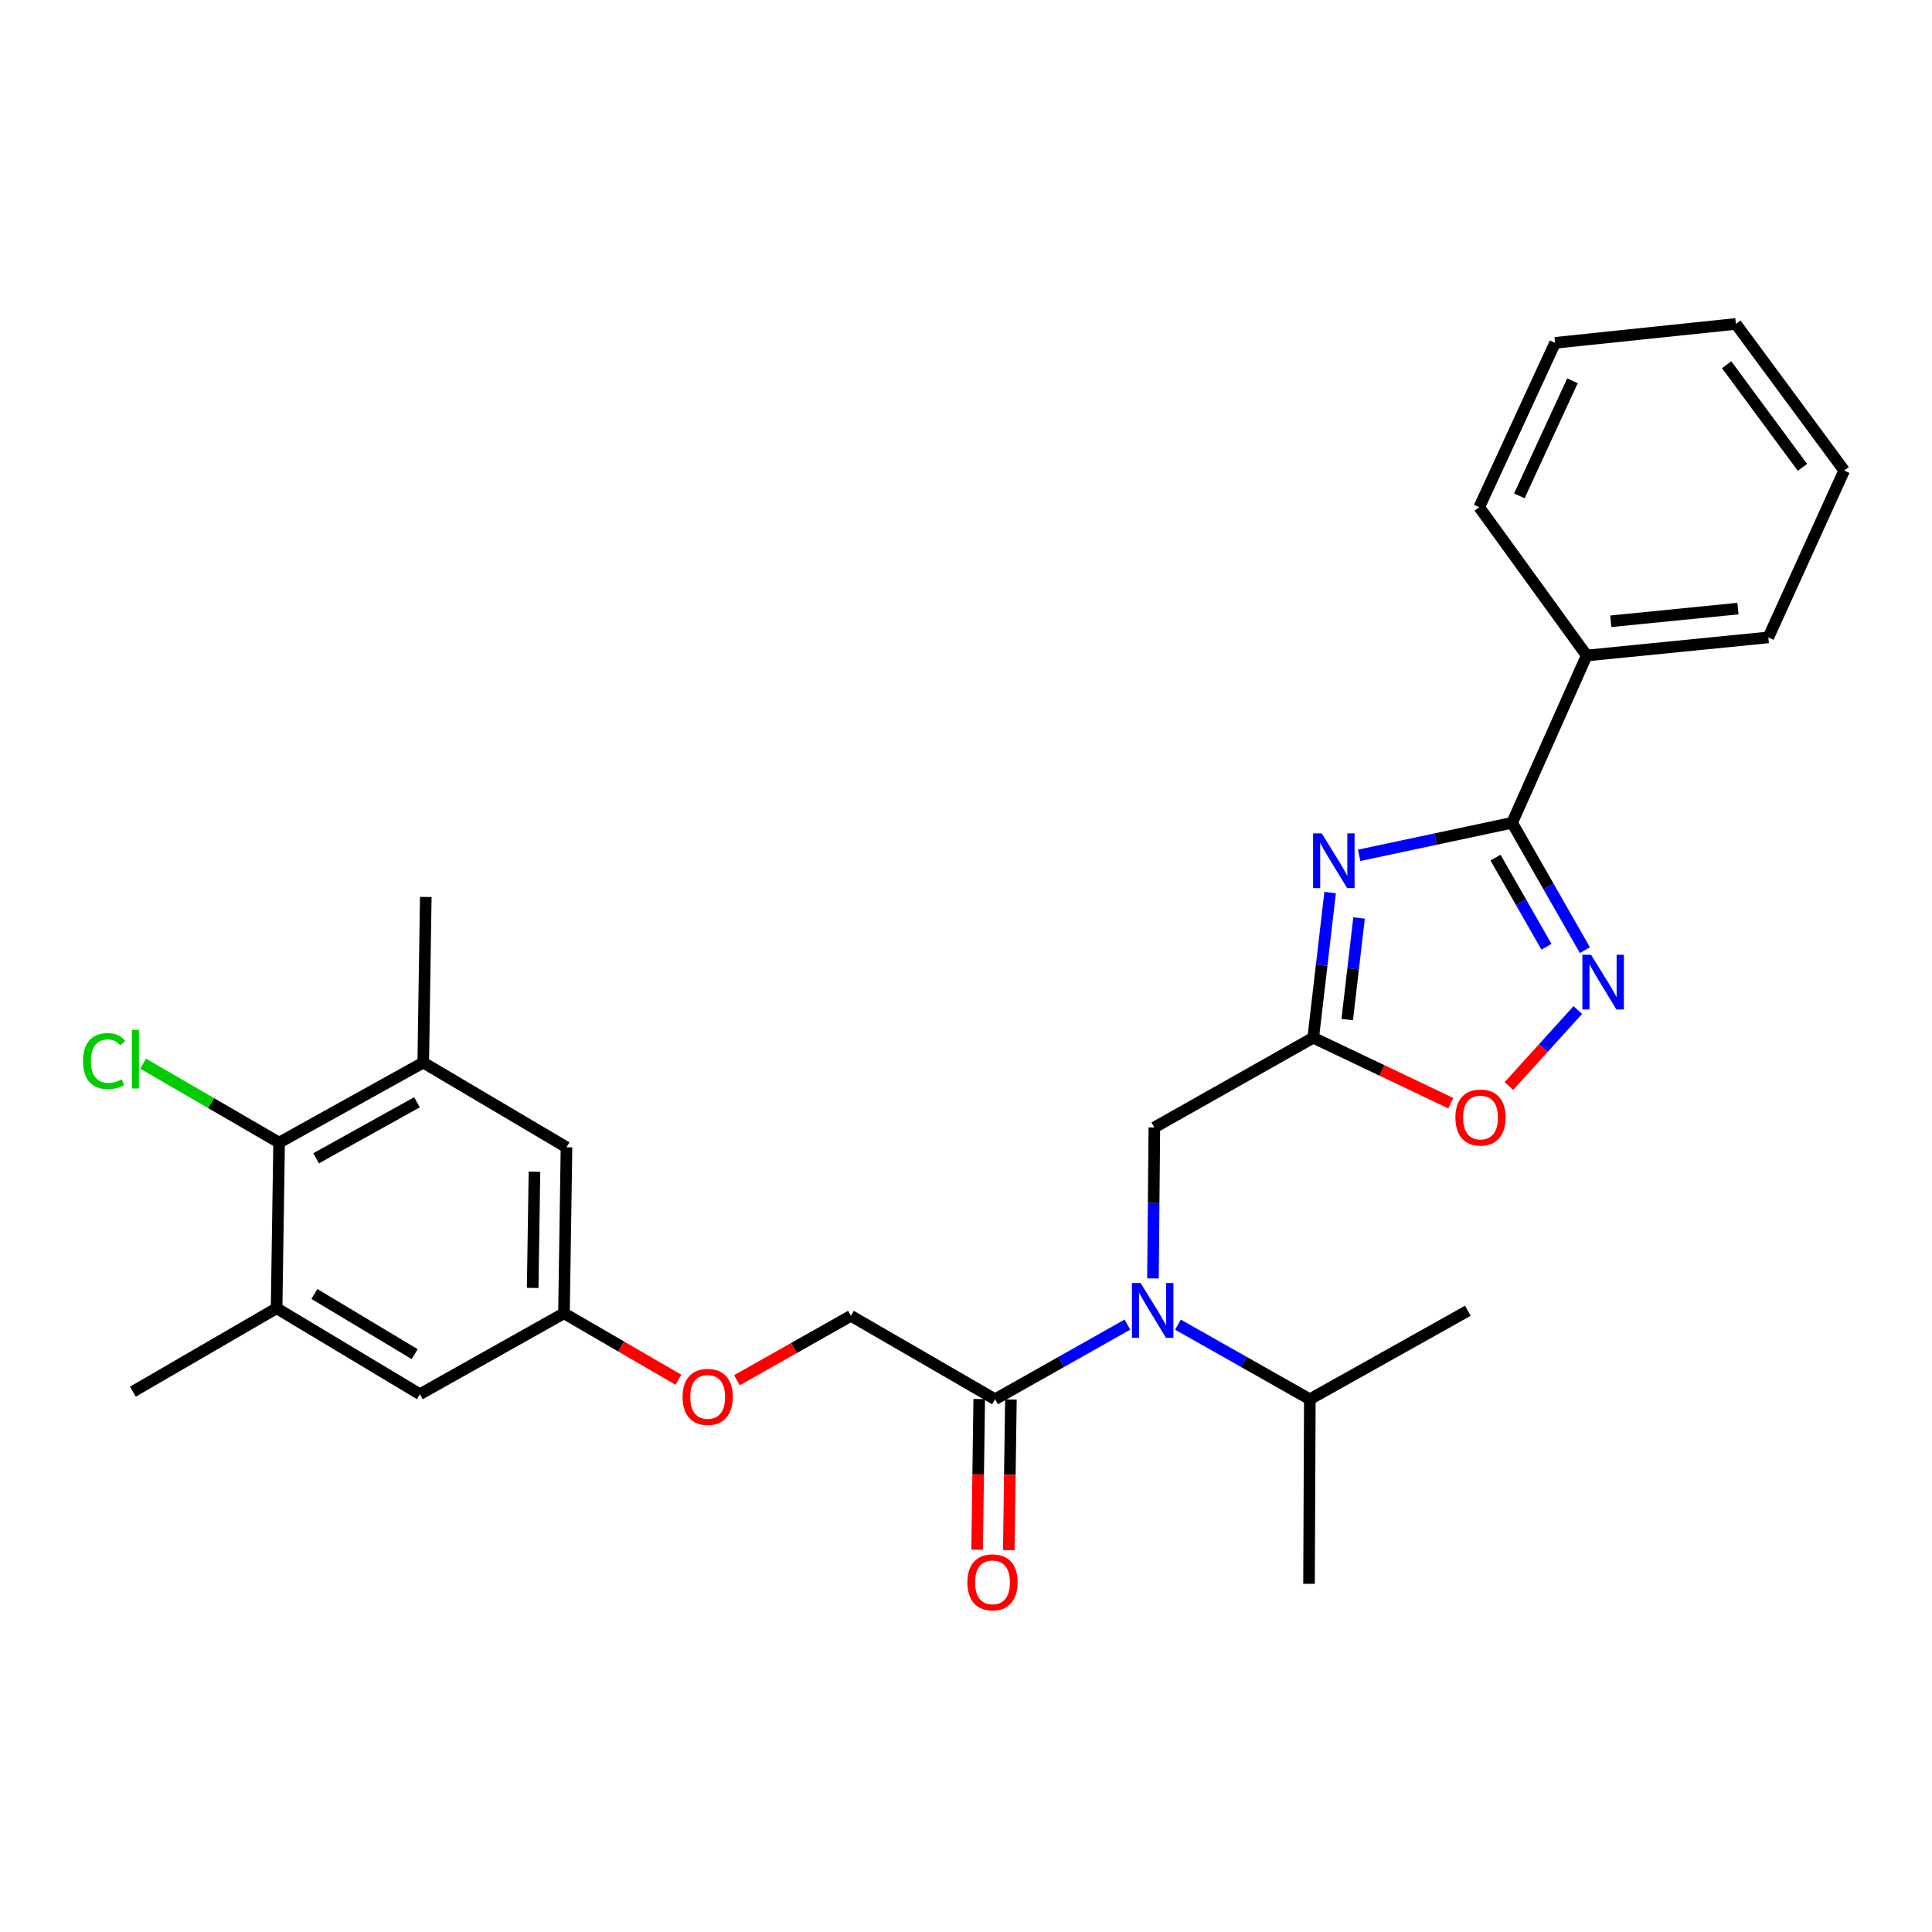 <?xml version='1.0' encoding='iso-8859-1'?>
<svg version='1.1' baseProfile='full'
              xmlns='http://www.w3.org/2000/svg'
                      xmlns:rdkit='http://www.rdkit.org/xml'
                      xmlns:xlink='http://www.w3.org/1999/xlink'
                  xml:space='preserve'
width='1000px' height='1000px' viewBox='0 0 1000 1000'>
<!-- END OF HEADER -->
<rect style='opacity:1.0;fill:#FFFFFF;stroke:none' width='1000' height='1000' x='0' y='0'> </rect>
<path class='bond-0' d='M 703.49,442.722 L 743.078,434.297' style='fill:none;fill-rule:evenodd;stroke:#0000FF;stroke-width:6px;stroke-linecap:butt;stroke-linejoin:miter;stroke-opacity:1' />
<path class='bond-0' d='M 743.078,434.297 L 782.666,425.873' style='fill:none;fill-rule:evenodd;stroke:#000000;stroke-width:6px;stroke-linecap:butt;stroke-linejoin:miter;stroke-opacity:1' />
<path class='bond-1' d='M 688.475,461.975 L 684.1,499.547' style='fill:none;fill-rule:evenodd;stroke:#0000FF;stroke-width:6px;stroke-linecap:butt;stroke-linejoin:miter;stroke-opacity:1' />
<path class='bond-1' d='M 684.1,499.547 L 679.726,537.119' style='fill:none;fill-rule:evenodd;stroke:#000000;stroke-width:6px;stroke-linecap:butt;stroke-linejoin:miter;stroke-opacity:1' />
<path class='bond-1' d='M 703.447,475.143 L 700.385,501.443' style='fill:none;fill-rule:evenodd;stroke:#0000FF;stroke-width:6px;stroke-linecap:butt;stroke-linejoin:miter;stroke-opacity:1' />
<path class='bond-1' d='M 700.385,501.443 L 697.323,527.744' style='fill:none;fill-rule:evenodd;stroke:#000000;stroke-width:6px;stroke-linecap:butt;stroke-linejoin:miter;stroke-opacity:1' />
<path class='bond-2' d='M 782.666,425.873 L 801.501,458.838' style='fill:none;fill-rule:evenodd;stroke:#000000;stroke-width:6px;stroke-linecap:butt;stroke-linejoin:miter;stroke-opacity:1' />
<path class='bond-2' d='M 801.501,458.838 L 820.336,491.803' style='fill:none;fill-rule:evenodd;stroke:#0000FF;stroke-width:6px;stroke-linecap:butt;stroke-linejoin:miter;stroke-opacity:1' />
<path class='bond-2' d='M 774.082,443.895 L 787.266,466.971' style='fill:none;fill-rule:evenodd;stroke:#000000;stroke-width:6px;stroke-linecap:butt;stroke-linejoin:miter;stroke-opacity:1' />
<path class='bond-2' d='M 787.266,466.971 L 800.45,490.047' style='fill:none;fill-rule:evenodd;stroke:#0000FF;stroke-width:6px;stroke-linecap:butt;stroke-linejoin:miter;stroke-opacity:1' />
<path class='bond-13' d='M 782.666,425.873 L 821.266,339.291' style='fill:none;fill-rule:evenodd;stroke:#000000;stroke-width:6px;stroke-linecap:butt;stroke-linejoin:miter;stroke-opacity:1' />
<path class='bond-4' d='M 679.726,537.119 L 715.318,554.065' style='fill:none;fill-rule:evenodd;stroke:#000000;stroke-width:6px;stroke-linecap:butt;stroke-linejoin:miter;stroke-opacity:1' />
<path class='bond-4' d='M 715.318,554.065 L 750.911,571.012' style='fill:none;fill-rule:evenodd;stroke:#FF0000;stroke-width:6px;stroke-linecap:butt;stroke-linejoin:miter;stroke-opacity:1' />
<path class='bond-9' d='M 679.726,537.119 L 597.489,583.571' style='fill:none;fill-rule:evenodd;stroke:#000000;stroke-width:6px;stroke-linecap:butt;stroke-linejoin:miter;stroke-opacity:1' />
<path class='bond-28' d='M 816.68,522.788 L 798.836,542.468' style='fill:none;fill-rule:evenodd;stroke:#0000FF;stroke-width:6px;stroke-linecap:butt;stroke-linejoin:miter;stroke-opacity:1' />
<path class='bond-28' d='M 798.836,542.468 L 780.992,562.148' style='fill:none;fill-rule:evenodd;stroke:#FF0000;stroke-width:6px;stroke-linecap:butt;stroke-linejoin:miter;stroke-opacity:1' />
<path class='bond-3' d='M 596.775,661.714 L 597.132,622.642' style='fill:none;fill-rule:evenodd;stroke:#0000FF;stroke-width:6px;stroke-linecap:butt;stroke-linejoin:miter;stroke-opacity:1' />
<path class='bond-3' d='M 597.132,622.642 L 597.489,583.571' style='fill:none;fill-rule:evenodd;stroke:#000000;stroke-width:6px;stroke-linecap:butt;stroke-linejoin:miter;stroke-opacity:1' />
<path class='bond-5' d='M 583.542,685.619 L 549.292,704.937' style='fill:none;fill-rule:evenodd;stroke:#0000FF;stroke-width:6px;stroke-linecap:butt;stroke-linejoin:miter;stroke-opacity:1' />
<path class='bond-5' d='M 549.292,704.937 L 515.042,724.255' style='fill:none;fill-rule:evenodd;stroke:#000000;stroke-width:6px;stroke-linecap:butt;stroke-linejoin:miter;stroke-opacity:1' />
<path class='bond-17' d='M 609.7,685.637 L 643.834,704.946' style='fill:none;fill-rule:evenodd;stroke:#0000FF;stroke-width:6px;stroke-linecap:butt;stroke-linejoin:miter;stroke-opacity:1' />
<path class='bond-17' d='M 643.834,704.946 L 677.968,724.255' style='fill:none;fill-rule:evenodd;stroke:#000000;stroke-width:6px;stroke-linecap:butt;stroke-linejoin:miter;stroke-opacity:1' />
<path class='bond-14' d='M 515.042,724.255 L 440.438,681.073' style='fill:none;fill-rule:evenodd;stroke:#000000;stroke-width:6px;stroke-linecap:butt;stroke-linejoin:miter;stroke-opacity:1' />
<path class='bond-15' d='M 506.846,724.14 L 506.302,763.136' style='fill:none;fill-rule:evenodd;stroke:#000000;stroke-width:6px;stroke-linecap:butt;stroke-linejoin:miter;stroke-opacity:1' />
<path class='bond-15' d='M 506.302,763.136 L 505.758,802.132' style='fill:none;fill-rule:evenodd;stroke:#FF0000;stroke-width:6px;stroke-linecap:butt;stroke-linejoin:miter;stroke-opacity:1' />
<path class='bond-15' d='M 523.239,724.369 L 522.695,763.365' style='fill:none;fill-rule:evenodd;stroke:#000000;stroke-width:6px;stroke-linecap:butt;stroke-linejoin:miter;stroke-opacity:1' />
<path class='bond-15' d='M 522.695,763.365 L 522.151,802.361' style='fill:none;fill-rule:evenodd;stroke:#FF0000;stroke-width:6px;stroke-linecap:butt;stroke-linejoin:miter;stroke-opacity:1' />
<path class='bond-6' d='M 144.469,591.413 L 219.065,549.989' style='fill:none;fill-rule:evenodd;stroke:#000000;stroke-width:6px;stroke-linecap:butt;stroke-linejoin:miter;stroke-opacity:1' />
<path class='bond-6' d='M 163.618,599.532 L 215.835,570.535' style='fill:none;fill-rule:evenodd;stroke:#000000;stroke-width:6px;stroke-linecap:butt;stroke-linejoin:miter;stroke-opacity:1' />
<path class='bond-18' d='M 144.469,591.413 L 109.276,570.98' style='fill:none;fill-rule:evenodd;stroke:#000000;stroke-width:6px;stroke-linecap:butt;stroke-linejoin:miter;stroke-opacity:1' />
<path class='bond-18' d='M 109.276,570.98 L 74.082,550.548' style='fill:none;fill-rule:evenodd;stroke:#00CC00;stroke-width:6px;stroke-linecap:butt;stroke-linejoin:miter;stroke-opacity:1' />
<path class='bond-30' d='M 144.469,591.413 L 143.167,677.147' style='fill:none;fill-rule:evenodd;stroke:#000000;stroke-width:6px;stroke-linecap:butt;stroke-linejoin:miter;stroke-opacity:1' />
<path class='bond-7' d='M 219.065,549.989 L 293.223,593.835' style='fill:none;fill-rule:evenodd;stroke:#000000;stroke-width:6px;stroke-linecap:butt;stroke-linejoin:miter;stroke-opacity:1' />
<path class='bond-20' d='M 219.065,549.989 L 220.385,464.263' style='fill:none;fill-rule:evenodd;stroke:#000000;stroke-width:6px;stroke-linecap:butt;stroke-linejoin:miter;stroke-opacity:1' />
<path class='bond-8' d='M 143.167,677.147 L 217.325,721.641' style='fill:none;fill-rule:evenodd;stroke:#000000;stroke-width:6px;stroke-linecap:butt;stroke-linejoin:miter;stroke-opacity:1' />
<path class='bond-8' d='M 162.725,669.763 L 214.636,700.908' style='fill:none;fill-rule:evenodd;stroke:#000000;stroke-width:6px;stroke-linecap:butt;stroke-linejoin:miter;stroke-opacity:1' />
<path class='bond-19' d='M 143.167,677.147 L 68.781,720.329' style='fill:none;fill-rule:evenodd;stroke:#000000;stroke-width:6px;stroke-linecap:butt;stroke-linejoin:miter;stroke-opacity:1' />
<path class='bond-10' d='M 217.325,721.641 L 291.912,679.761' style='fill:none;fill-rule:evenodd;stroke:#000000;stroke-width:6px;stroke-linecap:butt;stroke-linejoin:miter;stroke-opacity:1' />
<path class='bond-11' d='M 293.223,593.835 L 291.912,679.761' style='fill:none;fill-rule:evenodd;stroke:#000000;stroke-width:6px;stroke-linecap:butt;stroke-linejoin:miter;stroke-opacity:1' />
<path class='bond-11' d='M 276.634,606.474 L 275.716,666.622' style='fill:none;fill-rule:evenodd;stroke:#000000;stroke-width:6px;stroke-linecap:butt;stroke-linejoin:miter;stroke-opacity:1' />
<path class='bond-12' d='M 291.912,679.761 L 321.529,696.958' style='fill:none;fill-rule:evenodd;stroke:#000000;stroke-width:6px;stroke-linecap:butt;stroke-linejoin:miter;stroke-opacity:1' />
<path class='bond-12' d='M 321.529,696.958 L 351.147,714.155' style='fill:none;fill-rule:evenodd;stroke:#FF0000;stroke-width:6px;stroke-linecap:butt;stroke-linejoin:miter;stroke-opacity:1' />
<path class='bond-21' d='M 821.266,339.291 L 915.289,329.919' style='fill:none;fill-rule:evenodd;stroke:#000000;stroke-width:6px;stroke-linecap:butt;stroke-linejoin:miter;stroke-opacity:1' />
<path class='bond-21' d='M 833.744,321.571 L 899.56,315.011' style='fill:none;fill-rule:evenodd;stroke:#000000;stroke-width:6px;stroke-linecap:butt;stroke-linejoin:miter;stroke-opacity:1' />
<path class='bond-22' d='M 821.266,339.291 L 765.643,262.537' style='fill:none;fill-rule:evenodd;stroke:#000000;stroke-width:6px;stroke-linecap:butt;stroke-linejoin:miter;stroke-opacity:1' />
<path class='bond-16' d='M 440.438,681.073 L 410.932,697.74' style='fill:none;fill-rule:evenodd;stroke:#000000;stroke-width:6px;stroke-linecap:butt;stroke-linejoin:miter;stroke-opacity:1' />
<path class='bond-16' d='M 410.932,697.74 L 381.426,714.406' style='fill:none;fill-rule:evenodd;stroke:#FF0000;stroke-width:6px;stroke-linecap:butt;stroke-linejoin:miter;stroke-opacity:1' />
<path class='bond-23' d='M 677.968,724.255 L 677.549,819.781' style='fill:none;fill-rule:evenodd;stroke:#000000;stroke-width:6px;stroke-linecap:butt;stroke-linejoin:miter;stroke-opacity:1' />
<path class='bond-24' d='M 677.968,724.255 L 759.759,678.441' style='fill:none;fill-rule:evenodd;stroke:#000000;stroke-width:6px;stroke-linecap:butt;stroke-linejoin:miter;stroke-opacity:1' />
<path class='bond-26' d='M 915.289,329.919 L 954.545,243.546' style='fill:none;fill-rule:evenodd;stroke:#000000;stroke-width:6px;stroke-linecap:butt;stroke-linejoin:miter;stroke-opacity:1' />
<path class='bond-25' d='M 765.643,262.537 L 804.908,177.458' style='fill:none;fill-rule:evenodd;stroke:#000000;stroke-width:6px;stroke-linecap:butt;stroke-linejoin:miter;stroke-opacity:1' />
<path class='bond-25' d='M 786.419,256.645 L 813.904,197.09' style='fill:none;fill-rule:evenodd;stroke:#000000;stroke-width:6px;stroke-linecap:butt;stroke-linejoin:miter;stroke-opacity:1' />
<path class='bond-27' d='M 804.908,177.458 L 898.485,167.657' style='fill:none;fill-rule:evenodd;stroke:#000000;stroke-width:6px;stroke-linecap:butt;stroke-linejoin:miter;stroke-opacity:1' />
<path class='bond-29' d='M 954.545,243.546 L 898.485,167.657' style='fill:none;fill-rule:evenodd;stroke:#000000;stroke-width:6px;stroke-linecap:butt;stroke-linejoin:miter;stroke-opacity:1' />
<path class='bond-29' d='M 932.95,241.904 L 893.707,188.782' style='fill:none;fill-rule:evenodd;stroke:#000000;stroke-width:6px;stroke-linecap:butt;stroke-linejoin:miter;stroke-opacity:1' />
<path  class='atom-0' d='M 684.132 431.35
L 693.412 446.35
Q 694.332 447.83, 695.812 450.51
Q 697.292 453.19, 697.372 453.35
L 697.372 431.35
L 701.132 431.35
L 701.132 459.67
L 697.252 459.67
L 687.292 443.27
Q 686.132 441.35, 684.892 439.15
Q 683.692 436.95, 683.332 436.27
L 683.332 459.67
L 679.652 459.67
L 679.652 431.35
L 684.132 431.35
' fill='#0000FF'/>
<path  class='atom-3' d='M 823.522 494.178
L 832.802 509.178
Q 833.722 510.658, 835.202 513.338
Q 836.682 516.018, 836.762 516.178
L 836.762 494.178
L 840.522 494.178
L 840.522 522.498
L 836.642 522.498
L 826.682 506.098
Q 825.522 504.178, 824.282 501.978
Q 823.082 499.778, 822.722 499.098
L 822.722 522.498
L 819.042 522.498
L 819.042 494.178
L 823.522 494.178
' fill='#0000FF'/>
<path  class='atom-4' d='M 590.364 664.08
L 599.644 679.08
Q 600.564 680.56, 602.044 683.24
Q 603.524 685.92, 603.604 686.08
L 603.604 664.08
L 607.364 664.08
L 607.364 692.4
L 603.484 692.4
L 593.524 676
Q 592.364 674.08, 591.124 671.88
Q 589.924 669.68, 589.564 669
L 589.564 692.4
L 585.884 692.4
L 585.884 664.08
L 590.364 664.08
' fill='#0000FF'/>
<path  class='atom-5' d='M 753.308 578.423
Q 753.308 571.623, 756.668 567.823
Q 760.028 564.023, 766.308 564.023
Q 772.588 564.023, 775.948 567.823
Q 779.308 571.623, 779.308 578.423
Q 779.308 585.303, 775.908 589.223
Q 772.508 593.103, 766.308 593.103
Q 760.068 593.103, 756.668 589.223
Q 753.308 585.343, 753.308 578.423
M 766.308 589.903
Q 770.628 589.903, 772.948 587.023
Q 775.308 584.103, 775.308 578.423
Q 775.308 572.863, 772.948 570.063
Q 770.628 567.223, 766.308 567.223
Q 761.988 567.223, 759.628 570.023
Q 757.308 572.823, 757.308 578.423
Q 757.308 584.143, 759.628 587.023
Q 761.988 589.903, 766.308 589.903
' fill='#FF0000'/>
<path  class='atom-16' d='M 500.722 819.014
Q 500.722 812.214, 504.082 808.414
Q 507.442 804.614, 513.722 804.614
Q 520.002 804.614, 523.362 808.414
Q 526.722 812.214, 526.722 819.014
Q 526.722 825.894, 523.322 829.814
Q 519.922 833.694, 513.722 833.694
Q 507.482 833.694, 504.082 829.814
Q 500.722 825.934, 500.722 819.014
M 513.722 830.494
Q 518.042 830.494, 520.362 827.614
Q 522.722 824.694, 522.722 819.014
Q 522.722 813.454, 520.362 810.654
Q 518.042 807.814, 513.722 807.814
Q 509.402 807.814, 507.042 810.614
Q 504.722 813.414, 504.722 819.014
Q 504.722 824.734, 507.042 827.614
Q 509.402 830.494, 513.722 830.494
' fill='#FF0000'/>
<path  class='atom-17' d='M 353.298 723.032
Q 353.298 716.232, 356.658 712.432
Q 360.018 708.632, 366.298 708.632
Q 372.578 708.632, 375.938 712.432
Q 379.298 716.232, 379.298 723.032
Q 379.298 729.912, 375.898 733.832
Q 372.498 737.712, 366.298 737.712
Q 360.058 737.712, 356.658 733.832
Q 353.298 729.952, 353.298 723.032
M 366.298 734.512
Q 370.618 734.512, 372.938 731.632
Q 375.298 728.712, 375.298 723.032
Q 375.298 717.472, 372.938 714.672
Q 370.618 711.832, 366.298 711.832
Q 361.978 711.832, 359.618 714.632
Q 357.298 717.432, 357.298 723.032
Q 357.298 728.752, 359.618 731.632
Q 361.978 734.512, 366.298 734.512
' fill='#FF0000'/>
<path  class='atom-19' d='M 42.972 549.211
Q 42.972 542.171, 46.252 538.491
Q 49.572 534.771, 55.852 534.771
Q 61.692 534.771, 64.812 538.891
L 62.172 541.051
Q 59.892 538.051, 55.852 538.051
Q 51.572 538.051, 49.292 540.931
Q 47.052 543.771, 47.052 549.211
Q 47.052 554.811, 49.372 557.691
Q 51.732 560.571, 56.292 560.571
Q 59.412 560.571, 63.052 558.691
L 64.172 561.691
Q 62.692 562.651, 60.452 563.211
Q 58.212 563.771, 55.732 563.771
Q 49.572 563.771, 46.252 560.011
Q 42.972 556.251, 42.972 549.211
' fill='#00CC00'/>
<path  class='atom-19' d='M 68.252 533.051
L 71.932 533.051
L 71.932 563.411
L 68.252 563.411
L 68.252 533.051
' fill='#00CC00'/>
</svg>
